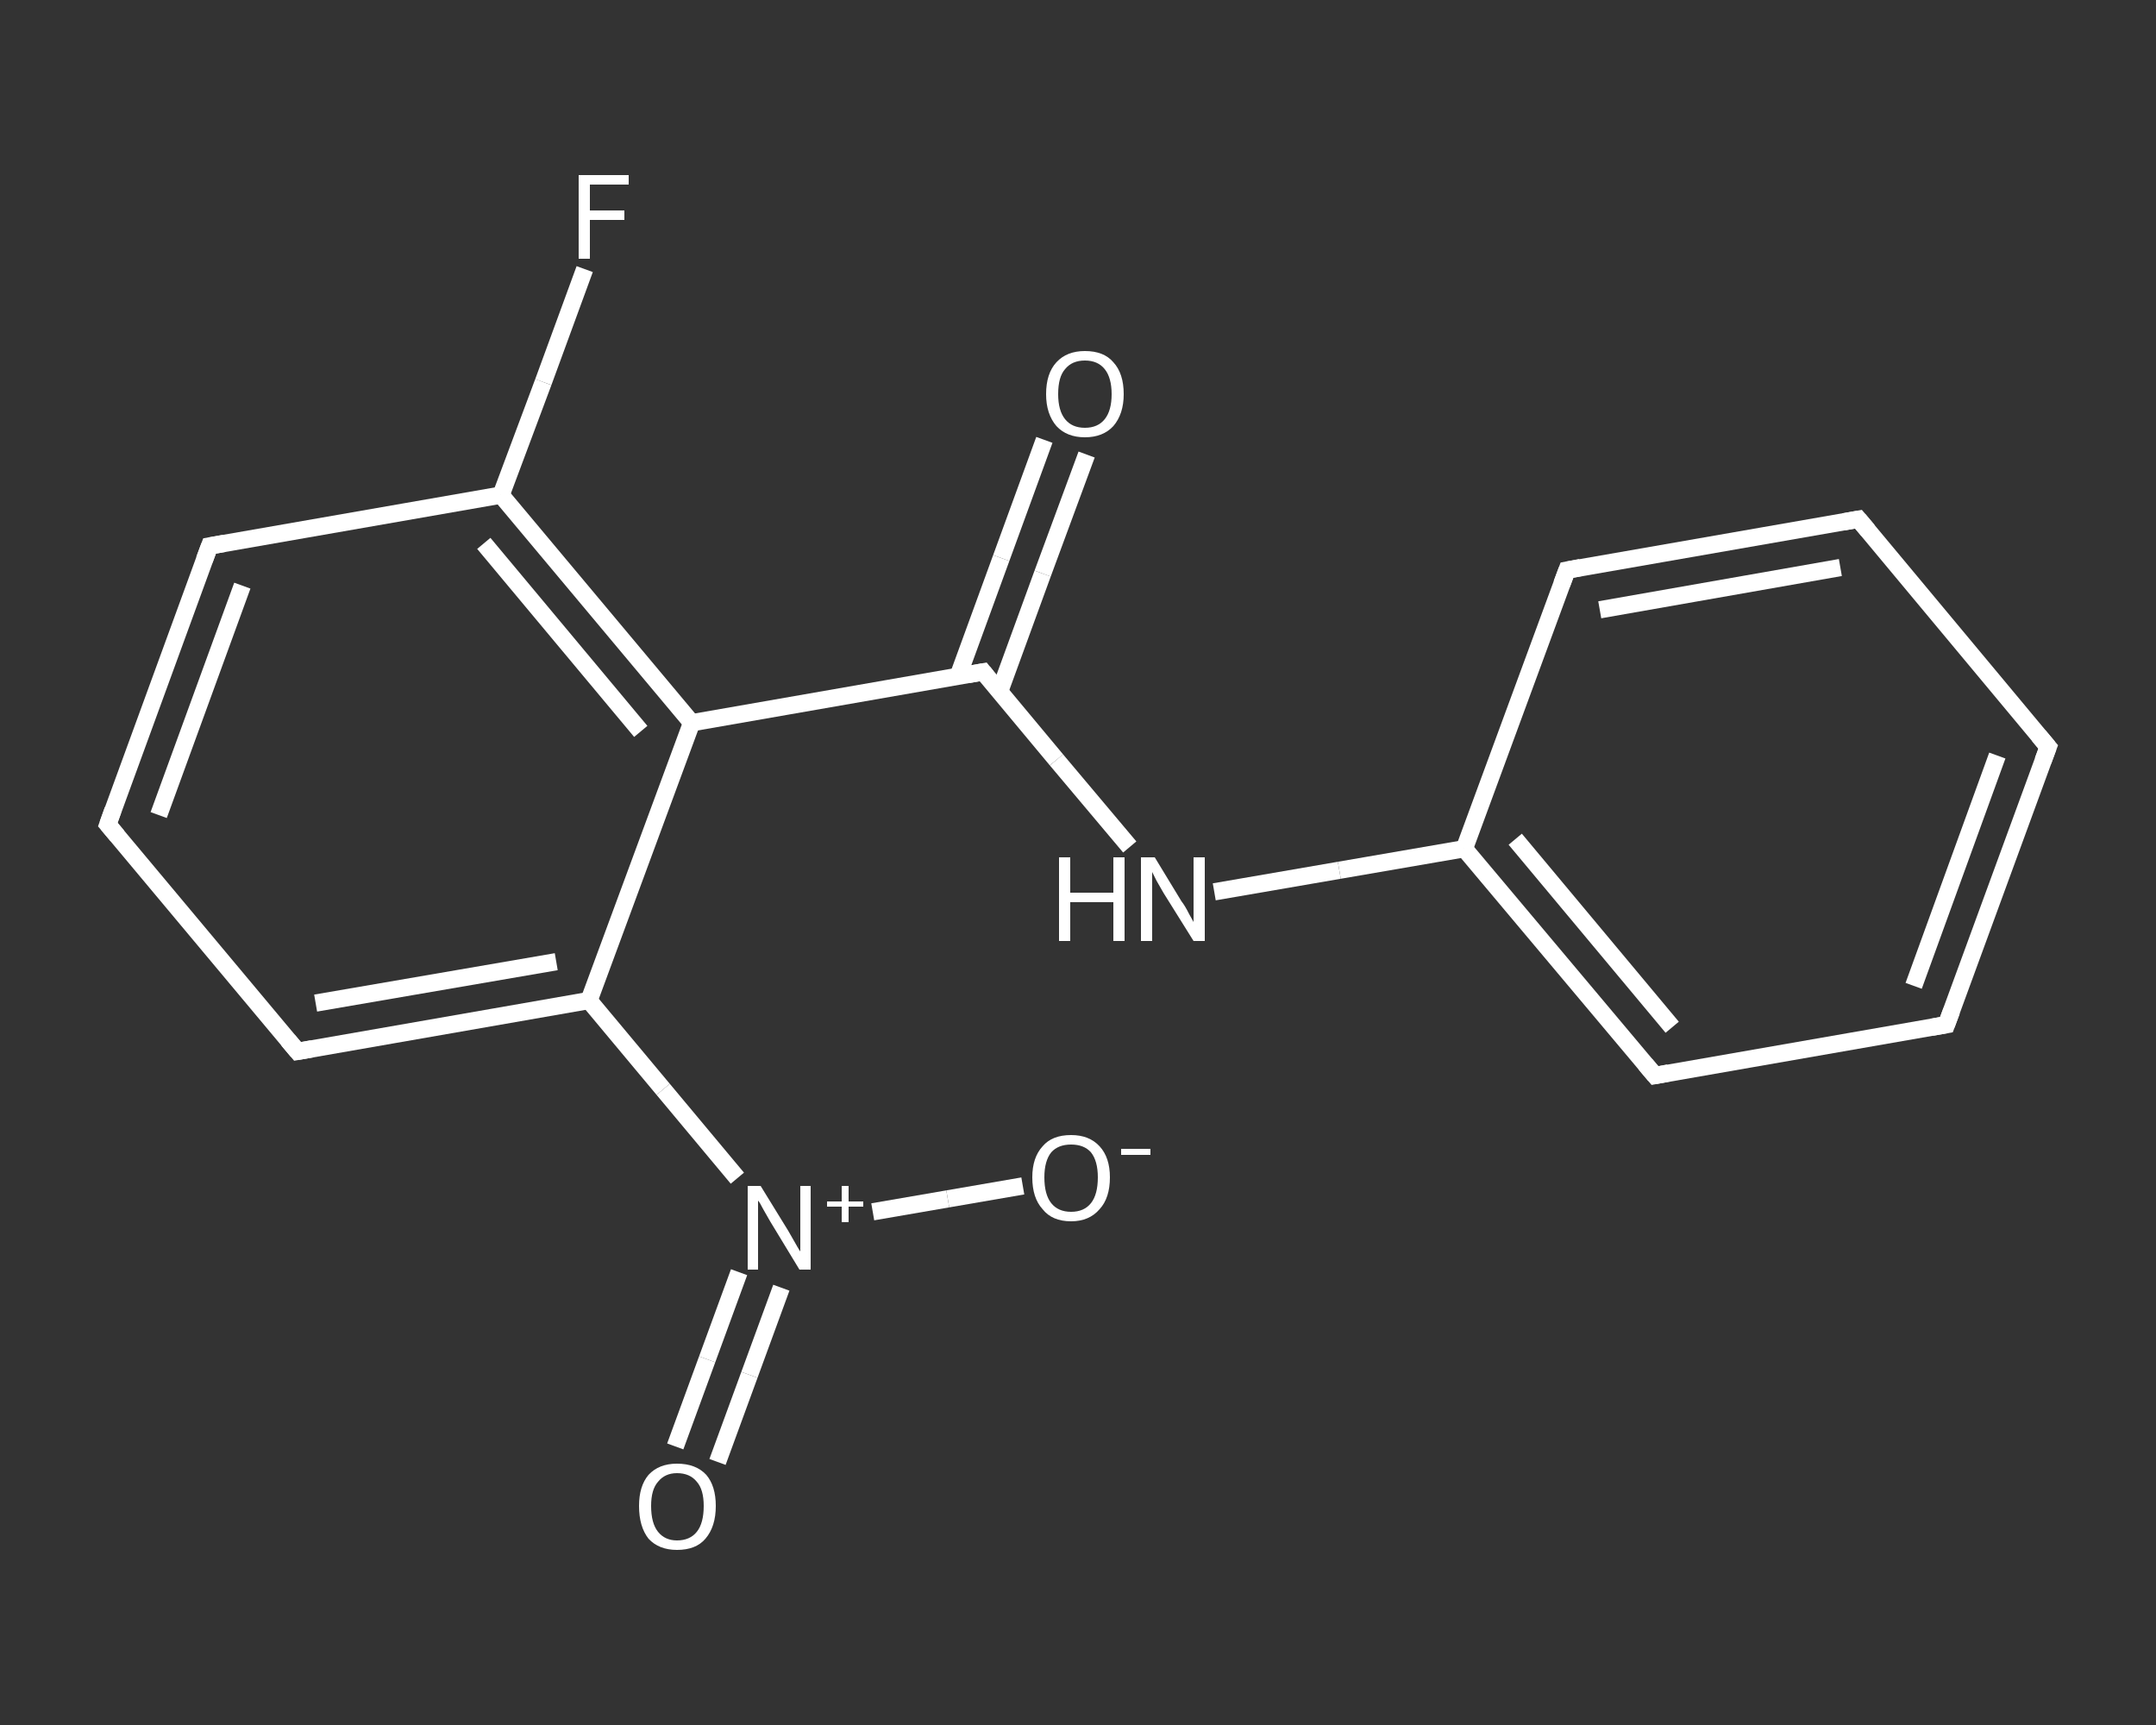 <?xml version='1.0' encoding='iso-8859-1'?>
<svg version='1.1' baseProfile='full'
              xmlns='http://www.w3.org/2000/svg'
                      xmlns:rdkit='http://www.rdkit.org/xml'
                      xmlns:xlink='http://www.w3.org/1999/xlink'
                  xml:space='preserve'
width='250px' height='200px' viewBox='0 0 250 200'>
<rect x="0" y="0" width="250" height="200" fill="#333333" stroke="none"/>
<!-- END OF HEADER -->
<rect style='opacity:1.0;fill:transparent;stroke:none' width='250.0' height='200.0' x='0.0' y='0.0'> </rect>
<path class='bond-0 atom-0 atom-1' d='M 126.0,52.7 L 120.9,66.5' style='fill:none;fill-rule:evenodd;stroke:#FFFFFF;stroke-width:2.0px;stroke-linecap:butt;stroke-linejoin:miter;stroke-opacity:1' />
<path class='bond-0 atom-0 atom-1' d='M 120.9,66.5 L 115.9,80.2' style='fill:none;fill-rule:evenodd;stroke:#FFFFFF;stroke-width:2.0px;stroke-linecap:butt;stroke-linejoin:miter;stroke-opacity:1' />
<path class='bond-0 atom-0 atom-1' d='M 121.1,51.0 L 116.1,64.7' style='fill:none;fill-rule:evenodd;stroke:#FFFFFF;stroke-width:2.0px;stroke-linecap:butt;stroke-linejoin:miter;stroke-opacity:1' />
<path class='bond-0 atom-0 atom-1' d='M 116.1,64.7 L 111.1,78.4' style='fill:none;fill-rule:evenodd;stroke:#FFFFFF;stroke-width:2.0px;stroke-linecap:butt;stroke-linejoin:miter;stroke-opacity:1' />
<path class='bond-1 atom-1 atom-2' d='M 114.0,77.9 L 122.5,88.1' style='fill:none;fill-rule:evenodd;stroke:#FFFFFF;stroke-width:2.0px;stroke-linecap:butt;stroke-linejoin:miter;stroke-opacity:1' />
<path class='bond-1 atom-1 atom-2' d='M 122.5,88.1 L 131.0,98.2' style='fill:none;fill-rule:evenodd;stroke:#FFFFFF;stroke-width:2.0px;stroke-linecap:butt;stroke-linejoin:miter;stroke-opacity:1' />
<path class='bond-2 atom-2 atom-3' d='M 140.8,103.4 L 155.3,100.9' style='fill:none;fill-rule:evenodd;stroke:#FFFFFF;stroke-width:2.0px;stroke-linecap:butt;stroke-linejoin:miter;stroke-opacity:1' />
<path class='bond-2 atom-2 atom-3' d='M 155.3,100.9 L 169.8,98.4' style='fill:none;fill-rule:evenodd;stroke:#FFFFFF;stroke-width:2.0px;stroke-linecap:butt;stroke-linejoin:miter;stroke-opacity:1' />
<path class='bond-3 atom-3 atom-4' d='M 169.8,98.4 L 191.9,124.7' style='fill:none;fill-rule:evenodd;stroke:#FFFFFF;stroke-width:2.0px;stroke-linecap:butt;stroke-linejoin:miter;stroke-opacity:1' />
<path class='bond-3 atom-3 atom-4' d='M 175.7,97.3 L 193.9,119.1' style='fill:none;fill-rule:evenodd;stroke:#FFFFFF;stroke-width:2.0px;stroke-linecap:butt;stroke-linejoin:miter;stroke-opacity:1' />
<path class='bond-4 atom-4 atom-5' d='M 191.9,124.7 L 225.7,118.8' style='fill:none;fill-rule:evenodd;stroke:#FFFFFF;stroke-width:2.0px;stroke-linecap:butt;stroke-linejoin:miter;stroke-opacity:1' />
<path class='bond-5 atom-5 atom-6' d='M 225.7,118.8 L 237.5,86.6' style='fill:none;fill-rule:evenodd;stroke:#FFFFFF;stroke-width:2.0px;stroke-linecap:butt;stroke-linejoin:miter;stroke-opacity:1' />
<path class='bond-5 atom-5 atom-6' d='M 221.9,114.3 L 231.6,87.6' style='fill:none;fill-rule:evenodd;stroke:#FFFFFF;stroke-width:2.0px;stroke-linecap:butt;stroke-linejoin:miter;stroke-opacity:1' />
<path class='bond-6 atom-6 atom-7' d='M 237.5,86.6 L 215.5,60.2' style='fill:none;fill-rule:evenodd;stroke:#FFFFFF;stroke-width:2.0px;stroke-linecap:butt;stroke-linejoin:miter;stroke-opacity:1' />
<path class='bond-7 atom-7 atom-8' d='M 215.5,60.2 L 181.7,66.1' style='fill:none;fill-rule:evenodd;stroke:#FFFFFF;stroke-width:2.0px;stroke-linecap:butt;stroke-linejoin:miter;stroke-opacity:1' />
<path class='bond-7 atom-7 atom-8' d='M 213.4,65.8 L 185.5,70.7' style='fill:none;fill-rule:evenodd;stroke:#FFFFFF;stroke-width:2.0px;stroke-linecap:butt;stroke-linejoin:miter;stroke-opacity:1' />
<path class='bond-8 atom-1 atom-9' d='M 114.0,77.9 L 80.2,83.8' style='fill:none;fill-rule:evenodd;stroke:#FFFFFF;stroke-width:2.0px;stroke-linecap:butt;stroke-linejoin:miter;stroke-opacity:1' />
<path class='bond-9 atom-9 atom-10' d='M 80.2,83.8 L 58.1,57.4' style='fill:none;fill-rule:evenodd;stroke:#FFFFFF;stroke-width:2.0px;stroke-linecap:butt;stroke-linejoin:miter;stroke-opacity:1' />
<path class='bond-9 atom-9 atom-10' d='M 74.3,84.8 L 56.1,63.0' style='fill:none;fill-rule:evenodd;stroke:#FFFFFF;stroke-width:2.0px;stroke-linecap:butt;stroke-linejoin:miter;stroke-opacity:1' />
<path class='bond-10 atom-10 atom-11' d='M 58.1,57.4 L 63.0,44.3' style='fill:none;fill-rule:evenodd;stroke:#FFFFFF;stroke-width:2.0px;stroke-linecap:butt;stroke-linejoin:miter;stroke-opacity:1' />
<path class='bond-10 atom-10 atom-11' d='M 63.0,44.3 L 67.8,31.2' style='fill:none;fill-rule:evenodd;stroke:#FFFFFF;stroke-width:2.0px;stroke-linecap:butt;stroke-linejoin:miter;stroke-opacity:1' />
<path class='bond-11 atom-10 atom-12' d='M 58.1,57.4 L 24.3,63.3' style='fill:none;fill-rule:evenodd;stroke:#FFFFFF;stroke-width:2.0px;stroke-linecap:butt;stroke-linejoin:miter;stroke-opacity:1' />
<path class='bond-12 atom-12 atom-13' d='M 24.3,63.3 L 12.5,95.6' style='fill:none;fill-rule:evenodd;stroke:#FFFFFF;stroke-width:2.0px;stroke-linecap:butt;stroke-linejoin:miter;stroke-opacity:1' />
<path class='bond-12 atom-12 atom-13' d='M 28.1,67.9 L 18.4,94.5' style='fill:none;fill-rule:evenodd;stroke:#FFFFFF;stroke-width:2.0px;stroke-linecap:butt;stroke-linejoin:miter;stroke-opacity:1' />
<path class='bond-13 atom-13 atom-14' d='M 12.5,95.6 L 34.5,121.9' style='fill:none;fill-rule:evenodd;stroke:#FFFFFF;stroke-width:2.0px;stroke-linecap:butt;stroke-linejoin:miter;stroke-opacity:1' />
<path class='bond-14 atom-14 atom-15' d='M 34.5,121.9 L 68.3,116.0' style='fill:none;fill-rule:evenodd;stroke:#FFFFFF;stroke-width:2.0px;stroke-linecap:butt;stroke-linejoin:miter;stroke-opacity:1' />
<path class='bond-14 atom-14 atom-15' d='M 36.6,116.3 L 64.5,111.5' style='fill:none;fill-rule:evenodd;stroke:#FFFFFF;stroke-width:2.0px;stroke-linecap:butt;stroke-linejoin:miter;stroke-opacity:1' />
<path class='bond-15 atom-15 atom-16' d='M 68.3,116.0 L 76.9,126.3' style='fill:none;fill-rule:evenodd;stroke:#FFFFFF;stroke-width:2.0px;stroke-linecap:butt;stroke-linejoin:miter;stroke-opacity:1' />
<path class='bond-15 atom-15 atom-16' d='M 76.9,126.3 L 85.5,136.6' style='fill:none;fill-rule:evenodd;stroke:#FFFFFF;stroke-width:2.0px;stroke-linecap:butt;stroke-linejoin:miter;stroke-opacity:1' />
<path class='bond-16 atom-16 atom-17' d='M 85.7,147.5 L 82.0,157.6' style='fill:none;fill-rule:evenodd;stroke:#FFFFFF;stroke-width:2.0px;stroke-linecap:butt;stroke-linejoin:miter;stroke-opacity:1' />
<path class='bond-16 atom-16 atom-17' d='M 82.0,157.6 L 78.3,167.7' style='fill:none;fill-rule:evenodd;stroke:#FFFFFF;stroke-width:2.0px;stroke-linecap:butt;stroke-linejoin:miter;stroke-opacity:1' />
<path class='bond-16 atom-16 atom-17' d='M 90.6,149.3 L 86.9,159.4' style='fill:none;fill-rule:evenodd;stroke:#FFFFFF;stroke-width:2.0px;stroke-linecap:butt;stroke-linejoin:miter;stroke-opacity:1' />
<path class='bond-16 atom-16 atom-17' d='M 86.9,159.4 L 83.2,169.5' style='fill:none;fill-rule:evenodd;stroke:#FFFFFF;stroke-width:2.0px;stroke-linecap:butt;stroke-linejoin:miter;stroke-opacity:1' />
<path class='bond-17 atom-16 atom-18' d='M 101.2,140.5 L 109.9,139.0' style='fill:none;fill-rule:evenodd;stroke:#FFFFFF;stroke-width:2.0px;stroke-linecap:butt;stroke-linejoin:miter;stroke-opacity:1' />
<path class='bond-17 atom-16 atom-18' d='M 109.9,139.0 L 118.6,137.5' style='fill:none;fill-rule:evenodd;stroke:#FFFFFF;stroke-width:2.0px;stroke-linecap:butt;stroke-linejoin:miter;stroke-opacity:1' />
<path class='bond-18 atom-8 atom-3' d='M 181.7,66.1 L 169.8,98.4' style='fill:none;fill-rule:evenodd;stroke:#FFFFFF;stroke-width:2.0px;stroke-linecap:butt;stroke-linejoin:miter;stroke-opacity:1' />
<path class='bond-19 atom-15 atom-9' d='M 68.3,116.0 L 80.2,83.8' style='fill:none;fill-rule:evenodd;stroke:#FFFFFF;stroke-width:2.0px;stroke-linecap:butt;stroke-linejoin:miter;stroke-opacity:1' />
<path d='M 114.4,78.4 L 114.0,77.9 L 112.3,78.2' style='fill:none;stroke:#FFFFFF;stroke-width:2.0px;stroke-linecap:butt;stroke-linejoin:miter;stroke-opacity:1;' />
<path d='M 190.8,123.4 L 191.9,124.7 L 193.5,124.4' style='fill:none;stroke:#FFFFFF;stroke-width:2.0px;stroke-linecap:butt;stroke-linejoin:miter;stroke-opacity:1;' />
<path d='M 224.0,119.1 L 225.7,118.8 L 226.3,117.2' style='fill:none;stroke:#FFFFFF;stroke-width:2.0px;stroke-linecap:butt;stroke-linejoin:miter;stroke-opacity:1;' />
<path d='M 236.9,88.2 L 237.5,86.6 L 236.4,85.3' style='fill:none;stroke:#FFFFFF;stroke-width:2.0px;stroke-linecap:butt;stroke-linejoin:miter;stroke-opacity:1;' />
<path d='M 216.6,61.5 L 215.5,60.2 L 213.8,60.5' style='fill:none;stroke:#FFFFFF;stroke-width:2.0px;stroke-linecap:butt;stroke-linejoin:miter;stroke-opacity:1;' />
<path d='M 183.3,65.8 L 181.7,66.1 L 181.1,67.7' style='fill:none;stroke:#FFFFFF;stroke-width:2.0px;stroke-linecap:butt;stroke-linejoin:miter;stroke-opacity:1;' />
<path d='M 26.0,63.0 L 24.3,63.3 L 23.7,64.9' style='fill:none;stroke:#FFFFFF;stroke-width:2.0px;stroke-linecap:butt;stroke-linejoin:miter;stroke-opacity:1;' />
<path d='M 13.1,93.9 L 12.5,95.6 L 13.6,96.9' style='fill:none;stroke:#FFFFFF;stroke-width:2.0px;stroke-linecap:butt;stroke-linejoin:miter;stroke-opacity:1;' />
<path d='M 33.4,120.6 L 34.5,121.9 L 36.2,121.6' style='fill:none;stroke:#FFFFFF;stroke-width:2.0px;stroke-linecap:butt;stroke-linejoin:miter;stroke-opacity:1;' />
<path class='atom-0' d='M 121.3 45.7
Q 121.3 43.3, 122.5 42.0
Q 123.7 40.7, 125.8 40.7
Q 128.0 40.7, 129.1 42.0
Q 130.3 43.3, 130.3 45.7
Q 130.3 48.0, 129.1 49.4
Q 127.9 50.7, 125.8 50.7
Q 123.7 50.7, 122.5 49.4
Q 121.3 48.0, 121.3 45.7
M 125.8 49.6
Q 127.3 49.6, 128.1 48.6
Q 128.9 47.6, 128.9 45.7
Q 128.9 43.8, 128.1 42.8
Q 127.3 41.8, 125.8 41.8
Q 124.3 41.8, 123.5 42.8
Q 122.7 43.7, 122.7 45.7
Q 122.7 47.6, 123.5 48.6
Q 124.3 49.6, 125.8 49.6
' fill='#FFFFFF'/>
<path class='atom-2' d='M 122.8 99.4
L 124.1 99.4
L 124.1 103.5
L 129.1 103.5
L 129.1 99.4
L 130.4 99.4
L 130.4 109.1
L 129.1 109.1
L 129.1 104.6
L 124.1 104.6
L 124.1 109.1
L 122.8 109.1
L 122.8 99.4
' fill='#FFFFFF'/>
<path class='atom-2' d='M 133.9 99.4
L 137.0 104.5
Q 137.4 105.0, 137.9 106.0
Q 138.4 106.9, 138.4 106.9
L 138.4 99.4
L 139.7 99.4
L 139.7 109.1
L 138.4 109.1
L 134.9 103.5
Q 134.5 102.8, 134.1 102.1
Q 133.7 101.3, 133.6 101.1
L 133.6 109.1
L 132.3 109.1
L 132.3 99.4
L 133.9 99.4
' fill='#FFFFFF'/>
<path class='atom-11' d='M 67.1 20.3
L 72.9 20.3
L 72.9 21.4
L 68.4 21.4
L 68.4 24.4
L 72.4 24.4
L 72.4 25.5
L 68.4 25.5
L 68.4 30.0
L 67.1 30.0
L 67.1 20.3
' fill='#FFFFFF'/>
<path class='atom-16' d='M 88.2 137.5
L 91.4 142.7
Q 91.7 143.2, 92.2 144.1
Q 92.7 145.0, 92.8 145.1
L 92.8 137.5
L 94.0 137.5
L 94.0 147.2
L 92.7 147.2
L 89.3 141.6
Q 88.9 140.9, 88.5 140.2
Q 88.1 139.4, 87.9 139.2
L 87.9 147.2
L 86.7 147.2
L 86.7 137.5
L 88.2 137.5
' fill='#FFFFFF'/>
<path class='atom-16' d='M 95.9 139.3
L 97.6 139.3
L 97.6 137.5
L 98.4 137.5
L 98.4 139.3
L 100.1 139.3
L 100.1 139.9
L 98.4 139.9
L 98.4 141.7
L 97.6 141.7
L 97.6 139.9
L 95.9 139.9
L 95.9 139.3
' fill='#FFFFFF'/>
<path class='atom-17' d='M 74.1 174.6
Q 74.1 172.3, 75.2 171.0
Q 76.4 169.7, 78.5 169.7
Q 80.7 169.7, 81.9 171.0
Q 83.0 172.3, 83.0 174.6
Q 83.0 177.0, 81.8 178.4
Q 80.7 179.7, 78.5 179.7
Q 76.4 179.7, 75.2 178.4
Q 74.1 177.0, 74.1 174.6
M 78.5 178.6
Q 80.0 178.6, 80.8 177.6
Q 81.6 176.6, 81.6 174.6
Q 81.6 172.7, 80.8 171.8
Q 80.0 170.8, 78.5 170.8
Q 77.1 170.8, 76.3 171.8
Q 75.5 172.7, 75.5 174.6
Q 75.5 176.6, 76.3 177.6
Q 77.1 178.6, 78.5 178.6
' fill='#FFFFFF'/>
<path class='atom-18' d='M 119.7 136.5
Q 119.7 134.2, 120.9 132.9
Q 122.0 131.6, 124.2 131.6
Q 126.3 131.6, 127.5 132.9
Q 128.7 134.2, 128.7 136.5
Q 128.7 138.9, 127.5 140.2
Q 126.3 141.6, 124.2 141.6
Q 122.0 141.6, 120.9 140.2
Q 119.7 138.9, 119.7 136.5
M 124.2 140.5
Q 125.7 140.5, 126.5 139.5
Q 127.3 138.5, 127.3 136.5
Q 127.3 134.6, 126.5 133.6
Q 125.7 132.7, 124.2 132.7
Q 122.7 132.7, 121.9 133.6
Q 121.1 134.6, 121.1 136.5
Q 121.1 138.5, 121.9 139.5
Q 122.7 140.5, 124.2 140.5
' fill='#FFFFFF'/>
<path class='atom-18' d='M 130.0 133.2
L 133.4 133.2
L 133.4 133.9
L 130.0 133.9
L 130.0 133.2
' fill='#FFFFFF'/>
</svg>
